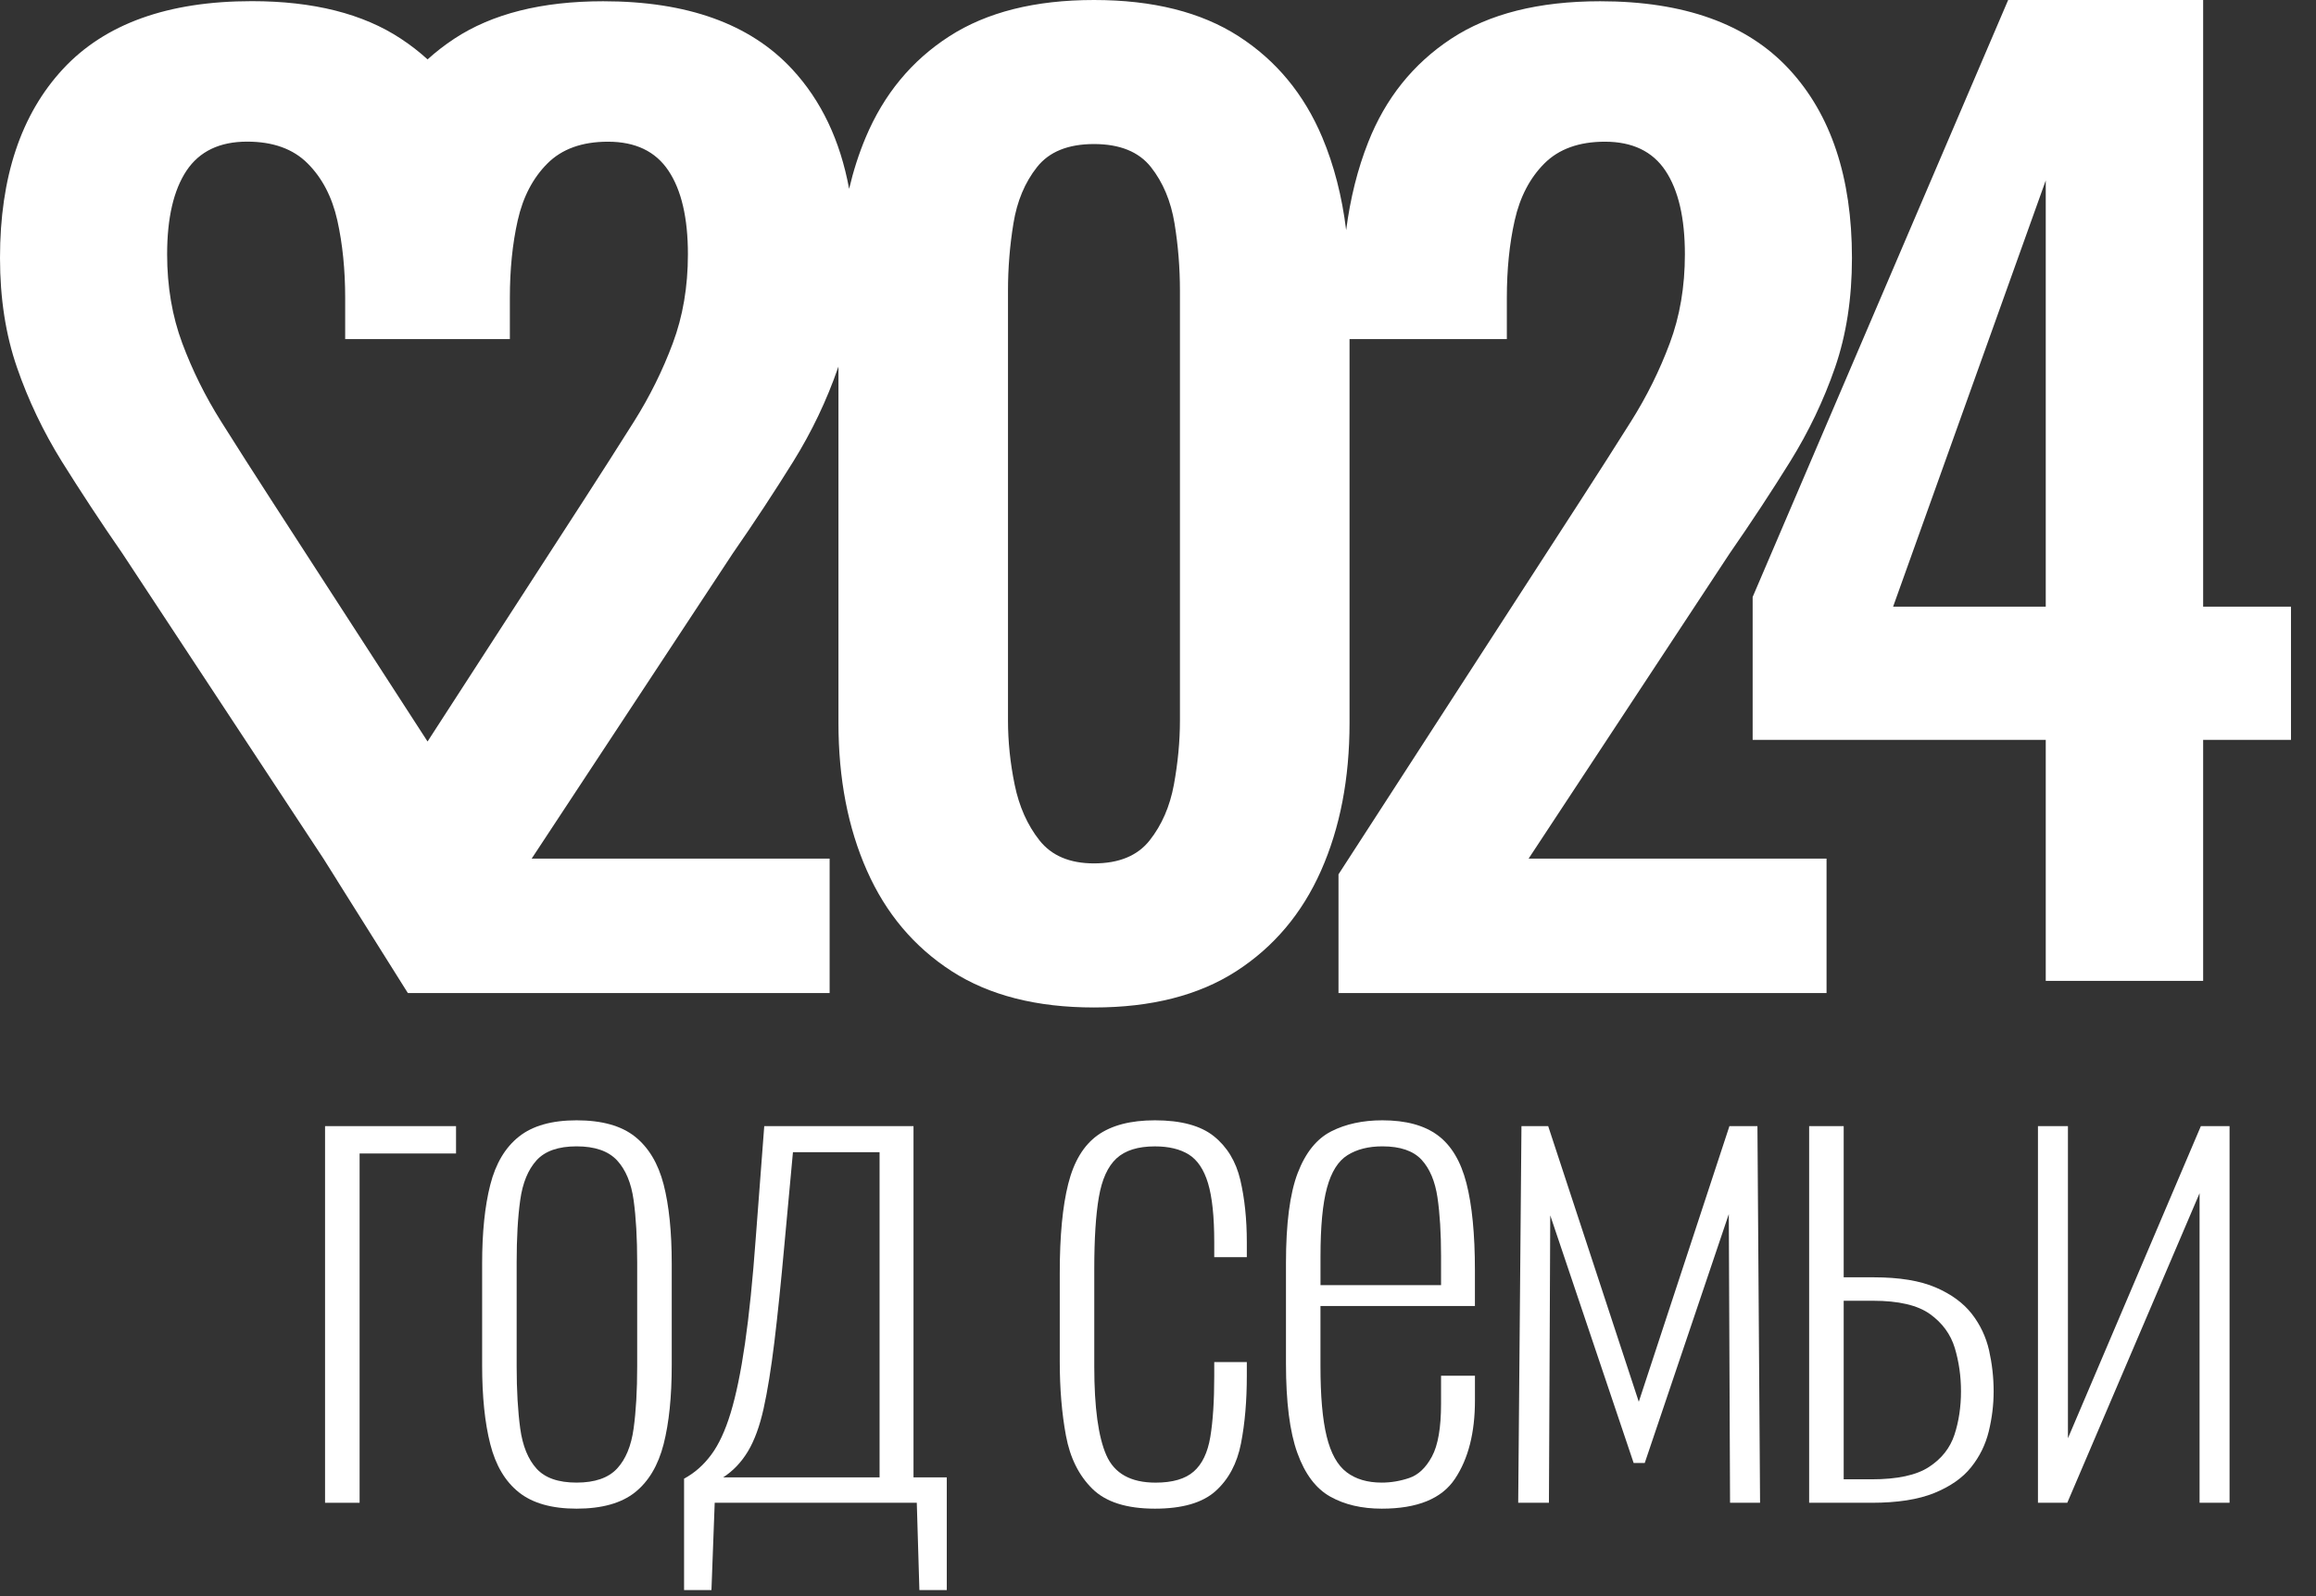 <svg width="74" height="51" viewBox="0 0 74 51" fill="none" xmlns="http://www.w3.org/2000/svg">
<rect x="0" y="0" width="74" height="51" fill="#333333" stroke="none"/>
<path d="M10.386 48.022V35.986H14.571V36.86H11.49V48.022H10.386Z" fill="white"/>
<path d="M18.423 48.21C17.633 48.21 17.018 48.036 16.582 47.69C16.144 47.343 15.838 46.829 15.665 46.148C15.491 45.468 15.405 44.629 15.405 43.629V40.38C15.405 39.382 15.491 38.541 15.665 37.861C15.838 37.181 16.144 36.667 16.582 36.32C17.019 35.973 17.633 35.8 18.423 35.8C19.228 35.8 19.851 35.973 20.287 36.32C20.724 36.667 21.029 37.177 21.204 37.85C21.377 38.523 21.463 39.366 21.463 40.38V43.629C21.463 44.629 21.377 45.468 21.204 46.148C21.029 46.829 20.724 47.343 20.287 47.69C19.851 48.036 19.228 48.21 18.423 48.21ZM18.423 47.377C19.007 47.377 19.438 47.228 19.715 46.93C19.992 46.632 20.169 46.205 20.245 45.649C20.322 45.093 20.359 44.435 20.359 43.67V40.339C20.359 39.561 20.321 38.899 20.245 38.35C20.169 37.802 19.992 37.379 19.715 37.079C19.436 36.781 19.007 36.632 18.423 36.632C17.84 36.632 17.414 36.781 17.143 37.079C16.872 37.379 16.698 37.802 16.622 38.35C16.545 38.898 16.508 39.561 16.508 40.339V43.67C16.508 44.434 16.547 45.093 16.622 45.649C16.699 46.205 16.873 46.632 17.143 46.93C17.414 47.229 17.84 47.377 18.423 47.377Z" fill="white"/>
<path d="M21.857 50.812V47.251C22.191 47.072 22.479 46.817 22.721 46.492C22.965 46.166 23.173 45.718 23.346 45.149C23.519 44.58 23.672 43.841 23.804 42.931C23.936 42.022 24.051 40.893 24.149 39.546L24.419 35.986H29.188V47.21H30.251V50.812H29.376L29.293 48.022H22.836L22.732 50.812H21.857ZM23.107 47.21H28.104V36.819H25.336L25.065 39.755C24.953 40.99 24.846 42.035 24.742 42.889C24.637 43.743 24.523 44.451 24.398 45.014C24.273 45.576 24.106 46.031 23.898 46.378C23.69 46.724 23.427 47.001 23.107 47.21Z" fill="white"/>
<path d="M36.901 48.21C35.999 48.21 35.333 47.999 34.903 47.575C34.472 47.151 34.191 46.587 34.059 45.878C33.927 45.17 33.861 44.379 33.861 43.505V40.673C33.861 39.493 33.951 38.546 34.132 37.83C34.312 37.115 34.624 36.599 35.068 36.279C35.513 35.96 36.124 35.8 36.901 35.8C37.734 35.8 38.363 35.97 38.787 36.31C39.21 36.651 39.491 37.115 39.63 37.705C39.768 38.295 39.838 38.958 39.838 39.694V40.173H38.797V39.694C38.797 38.875 38.73 38.247 38.598 37.809C38.466 37.372 38.261 37.067 37.984 36.893C37.706 36.72 37.345 36.633 36.901 36.633C36.36 36.633 35.951 36.761 35.672 37.018C35.395 37.275 35.208 37.688 35.11 38.257C35.012 38.827 34.964 39.59 34.964 40.548V43.672C34.964 44.976 35.093 45.92 35.35 46.503C35.607 47.087 36.131 47.378 36.922 47.378C37.464 47.378 37.87 47.261 38.14 47.024C38.411 46.788 38.587 46.42 38.671 45.92C38.754 45.42 38.797 44.774 38.797 43.984V43.526H39.838V43.963C39.838 44.768 39.776 45.49 39.651 46.128C39.526 46.767 39.255 47.274 38.839 47.648C38.422 48.023 37.776 48.21 36.901 48.21Z" fill="white"/>
<path d="M44.15 48.21C43.512 48.21 42.962 48.082 42.504 47.825C42.046 47.569 41.695 47.104 41.453 46.43C41.209 45.757 41.089 44.802 41.089 43.566V40.359C41.089 39.097 41.214 38.138 41.463 37.486C41.713 36.834 42.069 36.39 42.535 36.153C43 35.917 43.545 35.8 44.169 35.8C44.919 35.8 45.509 35.96 45.939 36.279C46.37 36.599 46.675 37.109 46.855 37.809C47.035 38.511 47.126 39.438 47.126 40.59V41.735H42.191V43.651C42.191 44.609 42.256 45.359 42.389 45.899C42.521 46.441 42.733 46.822 43.025 47.044C43.316 47.266 43.69 47.377 44.149 47.377C44.44 47.377 44.732 47.329 45.023 47.231C45.315 47.134 45.557 46.906 45.752 46.545C45.948 46.184 46.044 45.622 46.044 44.858V43.962H47.127V44.754C47.127 45.781 46.916 46.614 46.491 47.252C46.069 47.891 45.288 48.21 44.15 48.21ZM42.192 41.067H46.044V40.13C46.044 39.408 46.006 38.787 45.93 38.267C45.853 37.747 45.683 37.344 45.42 37.059C45.156 36.775 44.739 36.632 44.171 36.632C43.725 36.632 43.355 36.726 43.056 36.913C42.757 37.1 42.538 37.448 42.4 37.954C42.261 38.462 42.192 39.193 42.192 40.151V41.067Z" fill="white"/>
<path d="M48.509 48.022L48.613 35.986H49.467L52.362 44.794L55.258 35.986H56.153L56.237 48.022H55.278L55.238 38.797L52.552 46.751H52.198L49.533 38.838L49.491 48.022H48.509Z" fill="white"/>
<path d="M57.805 48.022V35.986H58.909V40.817C58.922 40.817 59.005 40.817 59.159 40.817C59.311 40.817 59.548 40.817 59.867 40.817C60.686 40.817 61.346 40.925 61.846 41.14C62.346 41.355 62.73 41.637 63.001 41.983C63.272 42.331 63.455 42.72 63.554 43.15C63.65 43.58 63.7 44.017 63.7 44.461C63.7 44.892 63.647 45.319 63.544 45.742C63.439 46.166 63.252 46.547 62.98 46.886C62.709 47.227 62.317 47.5 61.804 47.71C61.291 47.918 60.623 48.022 59.805 48.022H57.805ZM58.909 47.272H59.804C60.622 47.272 61.234 47.141 61.636 46.876C62.04 46.613 62.309 46.269 62.449 45.845C62.587 45.422 62.657 44.96 62.657 44.46C62.657 43.974 62.59 43.513 62.459 43.075C62.326 42.638 62.063 42.277 61.667 41.992C61.271 41.708 60.664 41.566 59.845 41.566C59.832 41.566 59.72 41.566 59.513 41.566C59.304 41.566 59.103 41.566 58.909 41.566V47.272Z" fill="white"/>
<path d="M65.116 48.022V35.986H66.074V45.96L70.321 35.986H71.238V48.022H70.28V38.13L66.053 48.022H65.116Z" fill="white"/>
<path fill-rule="evenodd" clip-rule="evenodd" d="M34.954 32.194C33.122 32.194 31.607 31.808 30.407 31.034C29.208 30.259 28.305 29.189 27.7 27.821C27.093 26.454 26.79 24.881 26.79 23.101V11.713L26.778 11.746C26.417 12.791 25.94 13.791 25.347 14.746C24.753 15.701 24.109 16.681 23.412 17.686L16.987 27.438H26.508V31.733H13.031V31.732L10.779 28.147L10.78 28.146L10.333 27.435L3.909 17.683C3.212 16.677 2.569 15.696 1.973 14.743C1.381 13.788 0.903 12.788 0.543 11.743C0.181 10.698 0 9.531 0 8.24C0 5.661 0.672 3.649 2.013 2.204C3.355 0.759 5.366 0.037 8.049 0.037C10.009 0.037 11.597 0.437 12.808 1.236C13.114 1.437 13.398 1.658 13.662 1.898C13.925 1.659 14.208 1.44 14.512 1.239C15.724 0.44 17.311 0.04 19.272 0.04C21.955 0.04 23.966 0.762 25.307 2.207C26.238 3.21 26.846 4.486 27.131 6.035C27.267 5.455 27.443 4.908 27.66 4.392C28.24 3.012 29.13 1.934 30.331 1.161C31.53 0.387 33.072 0 34.955 0C36.837 0 38.381 0.387 39.579 1.161C40.78 1.935 41.669 3.013 42.25 4.392C42.625 5.285 42.879 6.272 43.012 7.354C43.144 6.336 43.378 5.4 43.715 4.548C44.269 3.141 45.153 2.039 46.365 1.239C47.578 0.44 49.164 0.04 51.126 0.04C53.808 0.04 55.82 0.762 57.161 2.207C58.502 3.652 59.173 5.665 59.173 8.243C59.173 9.534 58.993 10.7 58.632 11.746C58.27 12.791 57.793 13.791 57.2 14.746C56.607 15.701 55.962 16.681 55.265 17.686L48.841 27.438H58.361V31.733H42.767V31.732V27.94L50.507 15.982C51.074 15.106 51.609 14.268 52.113 13.467C52.617 12.668 53.028 11.836 53.351 10.971C53.675 10.107 53.835 9.159 53.835 8.127C53.835 6.966 53.627 6.076 53.215 5.457C52.803 4.837 52.157 4.528 51.28 4.528C50.455 4.528 49.809 4.76 49.345 5.224C48.882 5.688 48.565 6.295 48.397 7.043C48.228 7.792 48.146 8.616 48.146 9.52V10.835H43.12V23.101C43.12 24.881 42.816 26.454 42.21 27.821C41.604 29.189 40.701 30.259 39.502 31.034C38.302 31.808 36.786 32.194 34.954 32.194ZM34.954 27.59C35.754 27.59 36.346 27.346 36.734 26.854C37.121 26.364 37.379 25.771 37.508 25.074C37.635 24.377 37.701 23.694 37.701 23.023V9.286C37.701 8.563 37.644 7.847 37.528 7.138C37.412 6.429 37.161 5.829 36.774 5.339C36.386 4.849 35.779 4.603 34.954 4.603C34.128 4.603 33.522 4.849 33.135 5.339C32.747 5.829 32.496 6.429 32.381 7.138C32.265 7.847 32.207 8.563 32.207 9.286V23.023C32.207 23.694 32.277 24.377 32.42 25.074C32.562 25.77 32.826 26.364 33.213 26.854C33.6 27.344 34.181 27.59 34.954 27.59ZM13.661 23.695L18.653 15.982C19.219 15.106 19.754 14.268 20.259 13.467C20.762 12.668 21.173 11.836 21.496 10.971C21.82 10.107 21.98 9.159 21.98 8.127C21.98 6.966 21.773 6.076 21.36 5.457C20.948 4.837 20.303 4.528 19.425 4.528C18.6 4.528 17.954 4.76 17.491 5.224C17.027 5.688 16.71 6.295 16.542 7.043C16.373 7.792 16.291 8.616 16.291 9.52V10.835H11.029V10.833H11.029V9.518C11.029 8.615 10.945 7.79 10.778 7.041C10.61 6.293 10.294 5.686 9.829 5.222C9.366 4.757 8.721 4.526 7.896 4.526C7.019 4.526 6.373 4.835 5.959 5.455C5.548 6.074 5.34 6.963 5.34 8.125C5.34 9.157 5.502 10.105 5.824 10.969C6.147 11.834 6.559 12.666 7.062 13.465C7.566 14.266 8.101 15.104 8.668 15.98L13.661 23.695Z" fill="white"/>
<path d="M65.365 31.344V23.643H56V19.077L64.164 0H70.394V19.386H73.201V23.643H70.394V31.344H65.365ZM60.488 19.386H65.365V5.766L60.488 19.386Z" fill="white"/>
</svg>
